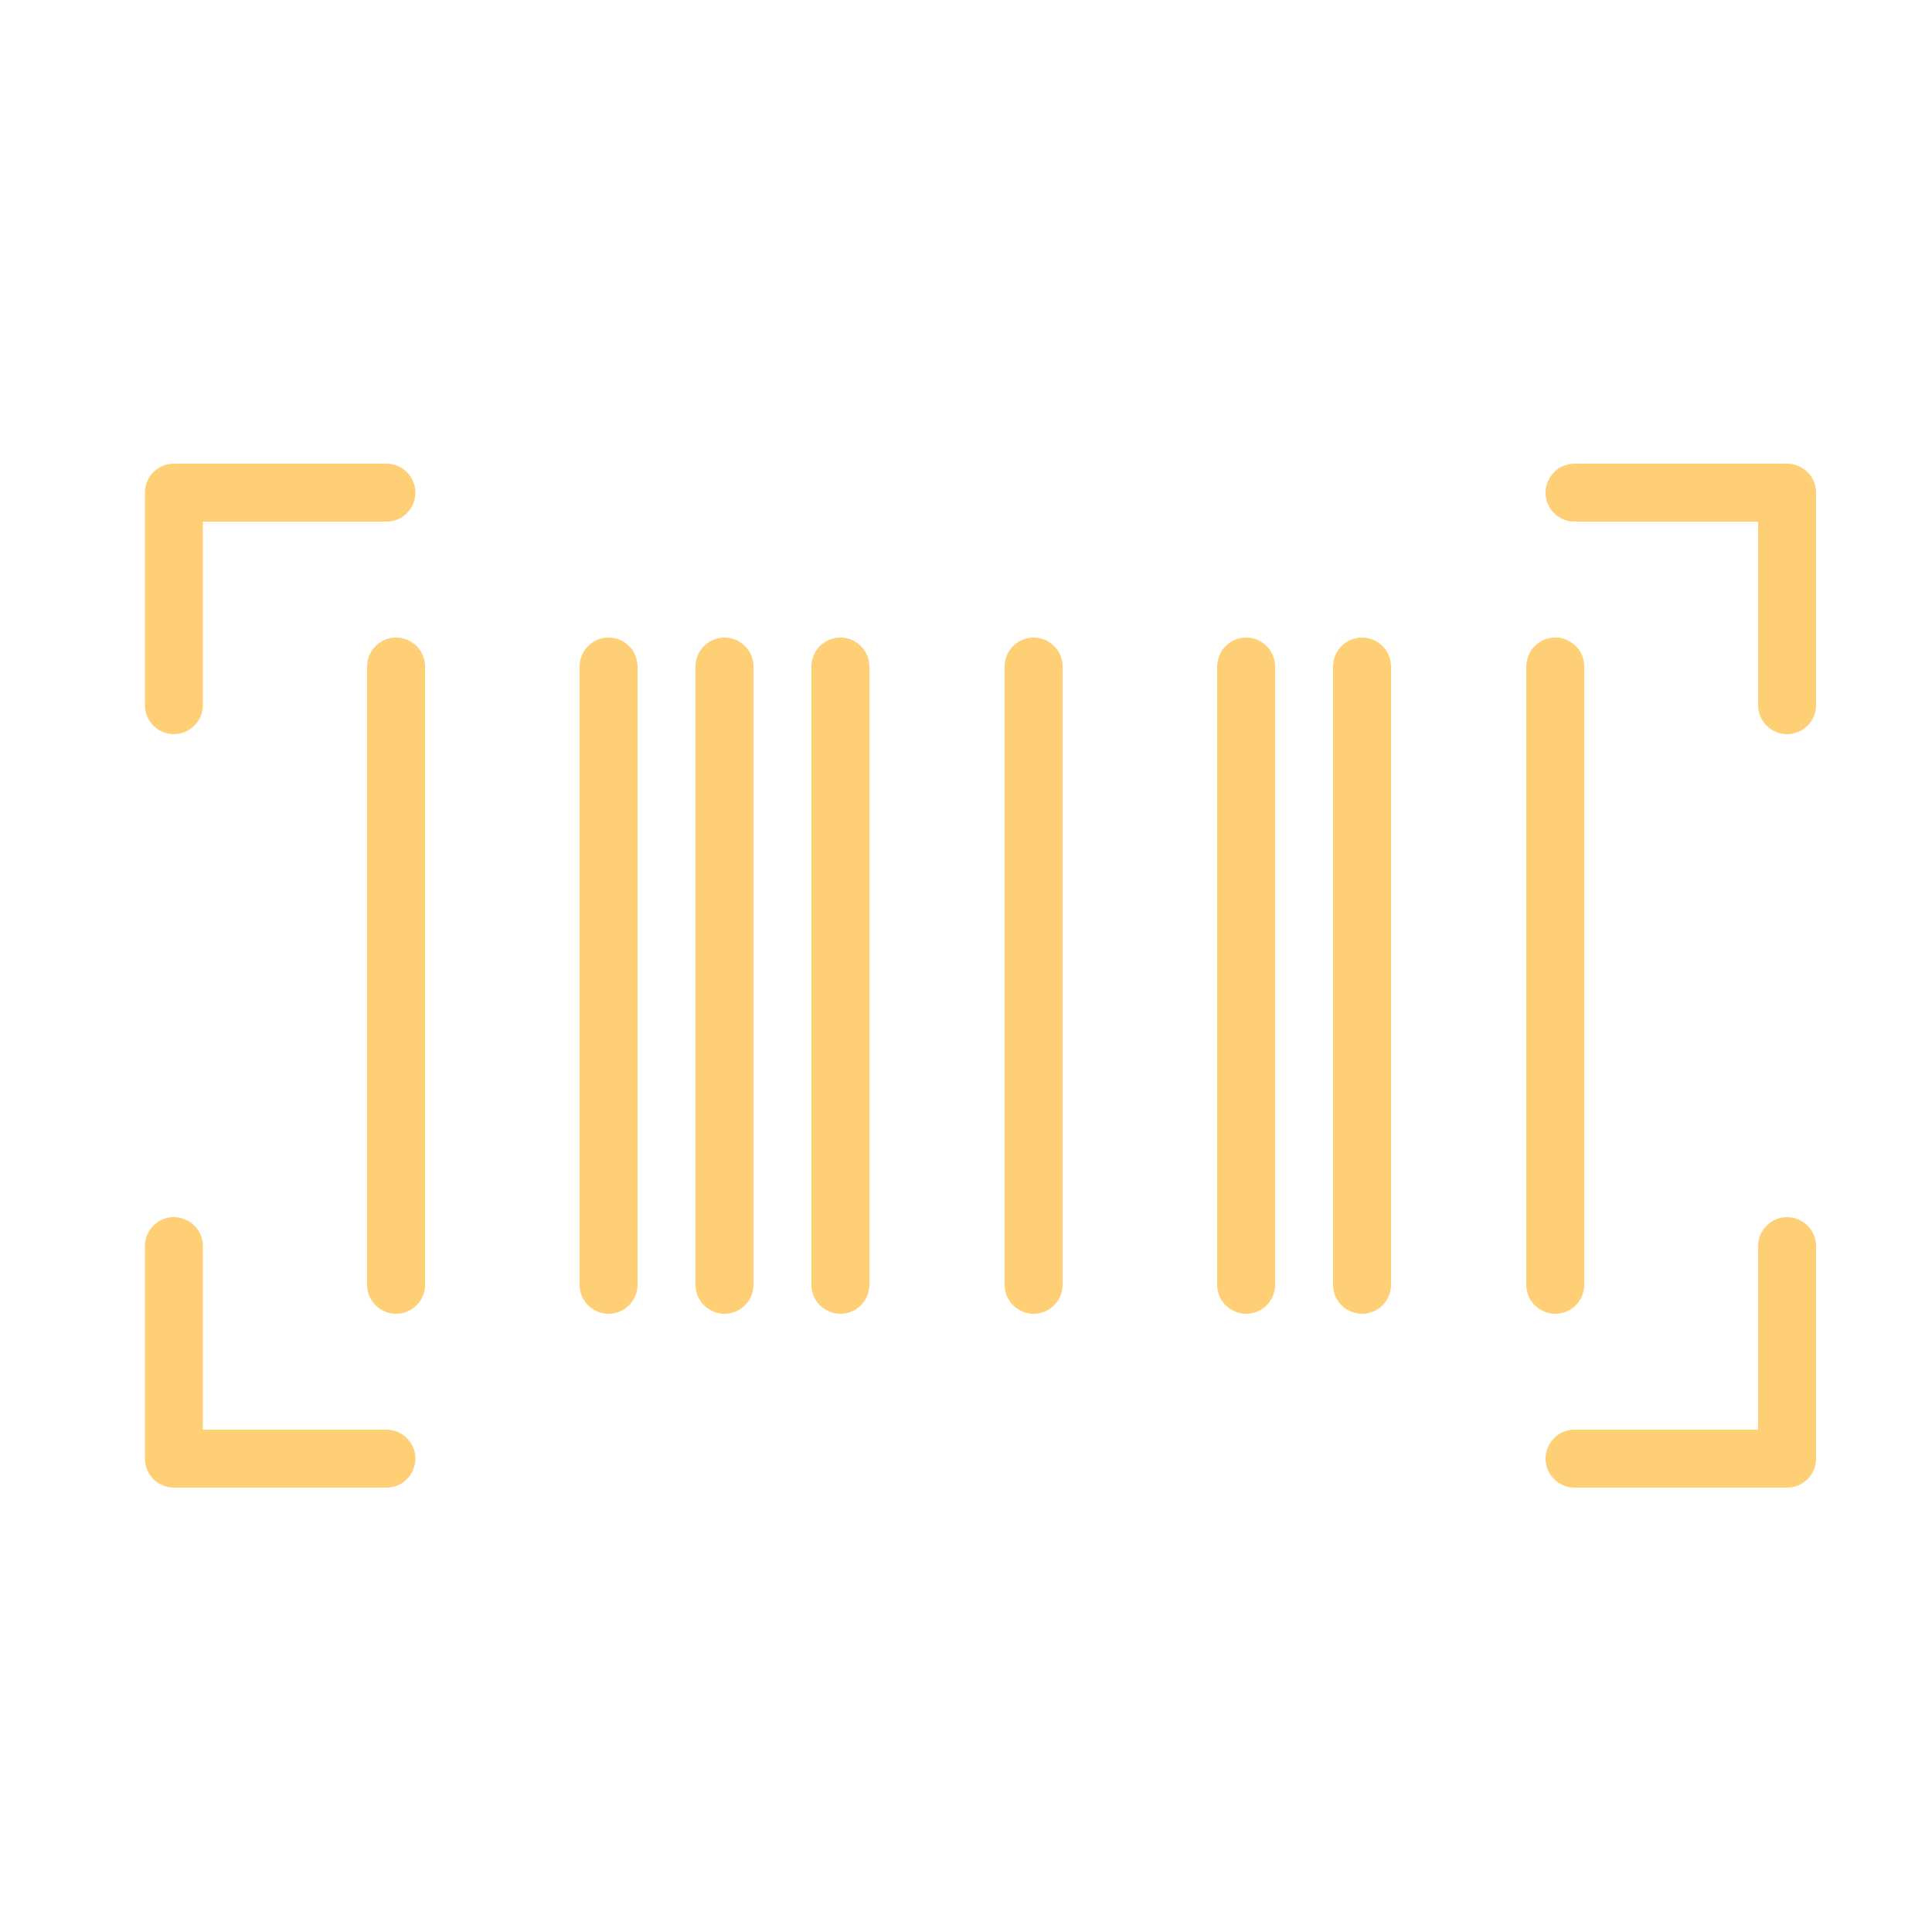 <?xml version="1.0" encoding="UTF-8"?> <svg xmlns="http://www.w3.org/2000/svg" viewBox="1950 2450 100 100" width="100" height="100" data-guides="{&quot;vertical&quot;:[],&quot;horizontal&quot;:[]}"><path fill="#ffcf76" stroke="#2e1515" fill-opacity="1" stroke-width="0" stroke-opacity="1" color="rgb(51, 51, 51)" fill-rule="evenodd" font-size-adjust="none" id="tSvgf8fbd784ed" title="Path 9" d="M 1959 2488 C 1959.828 2488 1960.5 2487.328 1960.5 2486.5C 1960.5 2483.333 1960.5 2480.167 1960.5 2477C 1963.667 2477 1966.833 2477 1970 2477C 1971.155 2477 1971.876 2475.75 1971.299 2474.75C 1971.031 2474.286 1970.536 2474 1970 2474C 1966.333 2474 1962.667 2474 1959 2474C 1958.172 2474 1957.5 2474.672 1957.5 2475.5C 1957.5 2479.167 1957.5 2482.833 1957.5 2486.5C 1957.5 2487.328 1958.172 2488 1959 2488ZM 1970 2524 C 1966.833 2524 1963.667 2524 1960.5 2524C 1960.5 2520.833 1960.5 2517.667 1960.5 2514.5C 1960.5 2513.345 1959.25 2512.624 1958.25 2513.201C 1957.786 2513.469 1957.5 2513.964 1957.5 2514.5C 1957.5 2518.167 1957.5 2521.833 1957.5 2525.5C 1957.5 2526.328 1958.172 2527 1959 2527C 1962.667 2527 1966.333 2527 1970 2527C 1971.155 2527 1971.876 2525.75 1971.299 2524.75C 1971.031 2524.286 1970.536 2524 1970 2524ZM 2042.5 2513 C 2041.672 2513 2041 2513.672 2041 2514.5C 2041 2517.667 2041 2520.833 2041 2524C 2037.833 2524 2034.667 2524 2031.5 2524C 2030.345 2524 2029.624 2525.25 2030.201 2526.25C 2030.469 2526.714 2030.964 2527 2031.5 2527C 2035.167 2527 2038.833 2527 2042.5 2527C 2043.328 2527 2044 2526.328 2044 2525.5C 2044 2521.833 2044 2518.167 2044 2514.5C 2044 2513.672 2043.328 2513 2042.5 2513ZM 2042.5 2474 C 2038.833 2474 2035.167 2474 2031.5 2474C 2030.345 2474 2029.624 2475.25 2030.201 2476.25C 2030.469 2476.714 2030.964 2477 2031.5 2477C 2034.667 2477 2037.833 2477 2041 2477C 2041 2480.167 2041 2483.333 2041 2486.5C 2041 2487.655 2042.25 2488.376 2043.25 2487.799C 2043.714 2487.531 2044 2487.036 2044 2486.5C 2044 2482.833 2044 2479.167 2044 2475.5C 2044 2474.672 2043.328 2474 2042.5 2474ZM 1970.5 2483 C 1969.672 2483 1969 2483.672 1969 2484.5C 1969 2495.167 1969 2505.833 1969 2516.5C 1969 2517.655 1970.25 2518.376 1971.25 2517.799C 1971.714 2517.531 1972 2517.036 1972 2516.5C 1972 2505.833 1972 2495.167 1972 2484.5C 1972 2483.672 1971.328 2483 1970.5 2483ZM 1981.5 2483 C 1980.672 2483 1980 2483.672 1980 2484.5C 1980 2495.167 1980 2505.833 1980 2516.5C 1980 2517.655 1981.25 2518.376 1982.25 2517.799C 1982.714 2517.531 1983 2517.036 1983 2516.5C 1983 2505.833 1983 2495.167 1983 2484.5C 1983 2483.672 1982.328 2483 1981.5 2483ZM 1987.5 2483 C 1986.672 2483 1986 2483.672 1986 2484.5C 1986 2495.167 1986 2505.833 1986 2516.5C 1986 2517.655 1987.25 2518.376 1988.25 2517.799C 1988.714 2517.531 1989 2517.036 1989 2516.5C 1989 2505.833 1989 2495.167 1989 2484.5C 1989 2483.672 1988.328 2483 1987.5 2483ZM 1993.5 2483 C 1992.672 2483 1992 2483.672 1992 2484.5C 1992 2495.167 1992 2505.833 1992 2516.5C 1992 2517.655 1993.25 2518.376 1994.25 2517.799C 1994.714 2517.531 1995 2517.036 1995 2516.5C 1995 2505.833 1995 2495.167 1995 2484.5C 1995 2483.672 1994.328 2483 1993.5 2483ZM 2003.5 2483 C 2002.672 2483 2002 2483.672 2002 2484.5C 2002 2495.167 2002 2505.833 2002 2516.5C 2002 2517.655 2003.25 2518.376 2004.25 2517.799C 2004.714 2517.531 2005 2517.036 2005 2516.5C 2005 2505.833 2005 2495.167 2005 2484.5C 2005 2483.672 2004.328 2483 2003.5 2483ZM 2014.5 2483 C 2013.672 2483 2013 2483.672 2013 2484.5C 2013 2495.167 2013 2505.833 2013 2516.5C 2013 2517.655 2014.25 2518.376 2015.25 2517.799C 2015.714 2517.531 2016 2517.036 2016 2516.5C 2016 2505.833 2016 2495.167 2016 2484.5C 2016 2483.672 2015.328 2483 2014.5 2483ZM 2020.5 2483 C 2019.672 2483 2019 2483.672 2019 2484.5C 2019 2495.167 2019 2505.833 2019 2516.5C 2019 2517.655 2020.25 2518.376 2021.25 2517.799C 2021.714 2517.531 2022 2517.036 2022 2516.5C 2022 2505.833 2022 2495.167 2022 2484.5C 2022 2483.672 2021.328 2483 2020.5 2483ZM 2032 2516.5 C 2032 2505.833 2032 2495.167 2032 2484.5C 2032 2483.345 2030.75 2482.624 2029.75 2483.201C 2029.286 2483.469 2029 2483.964 2029 2484.5C 2029 2495.167 2029 2505.833 2029 2516.5C 2029 2517.655 2030.25 2518.376 2031.25 2517.799C 2031.714 2517.531 2032 2517.036 2032 2516.5Z"></path><defs></defs></svg> 